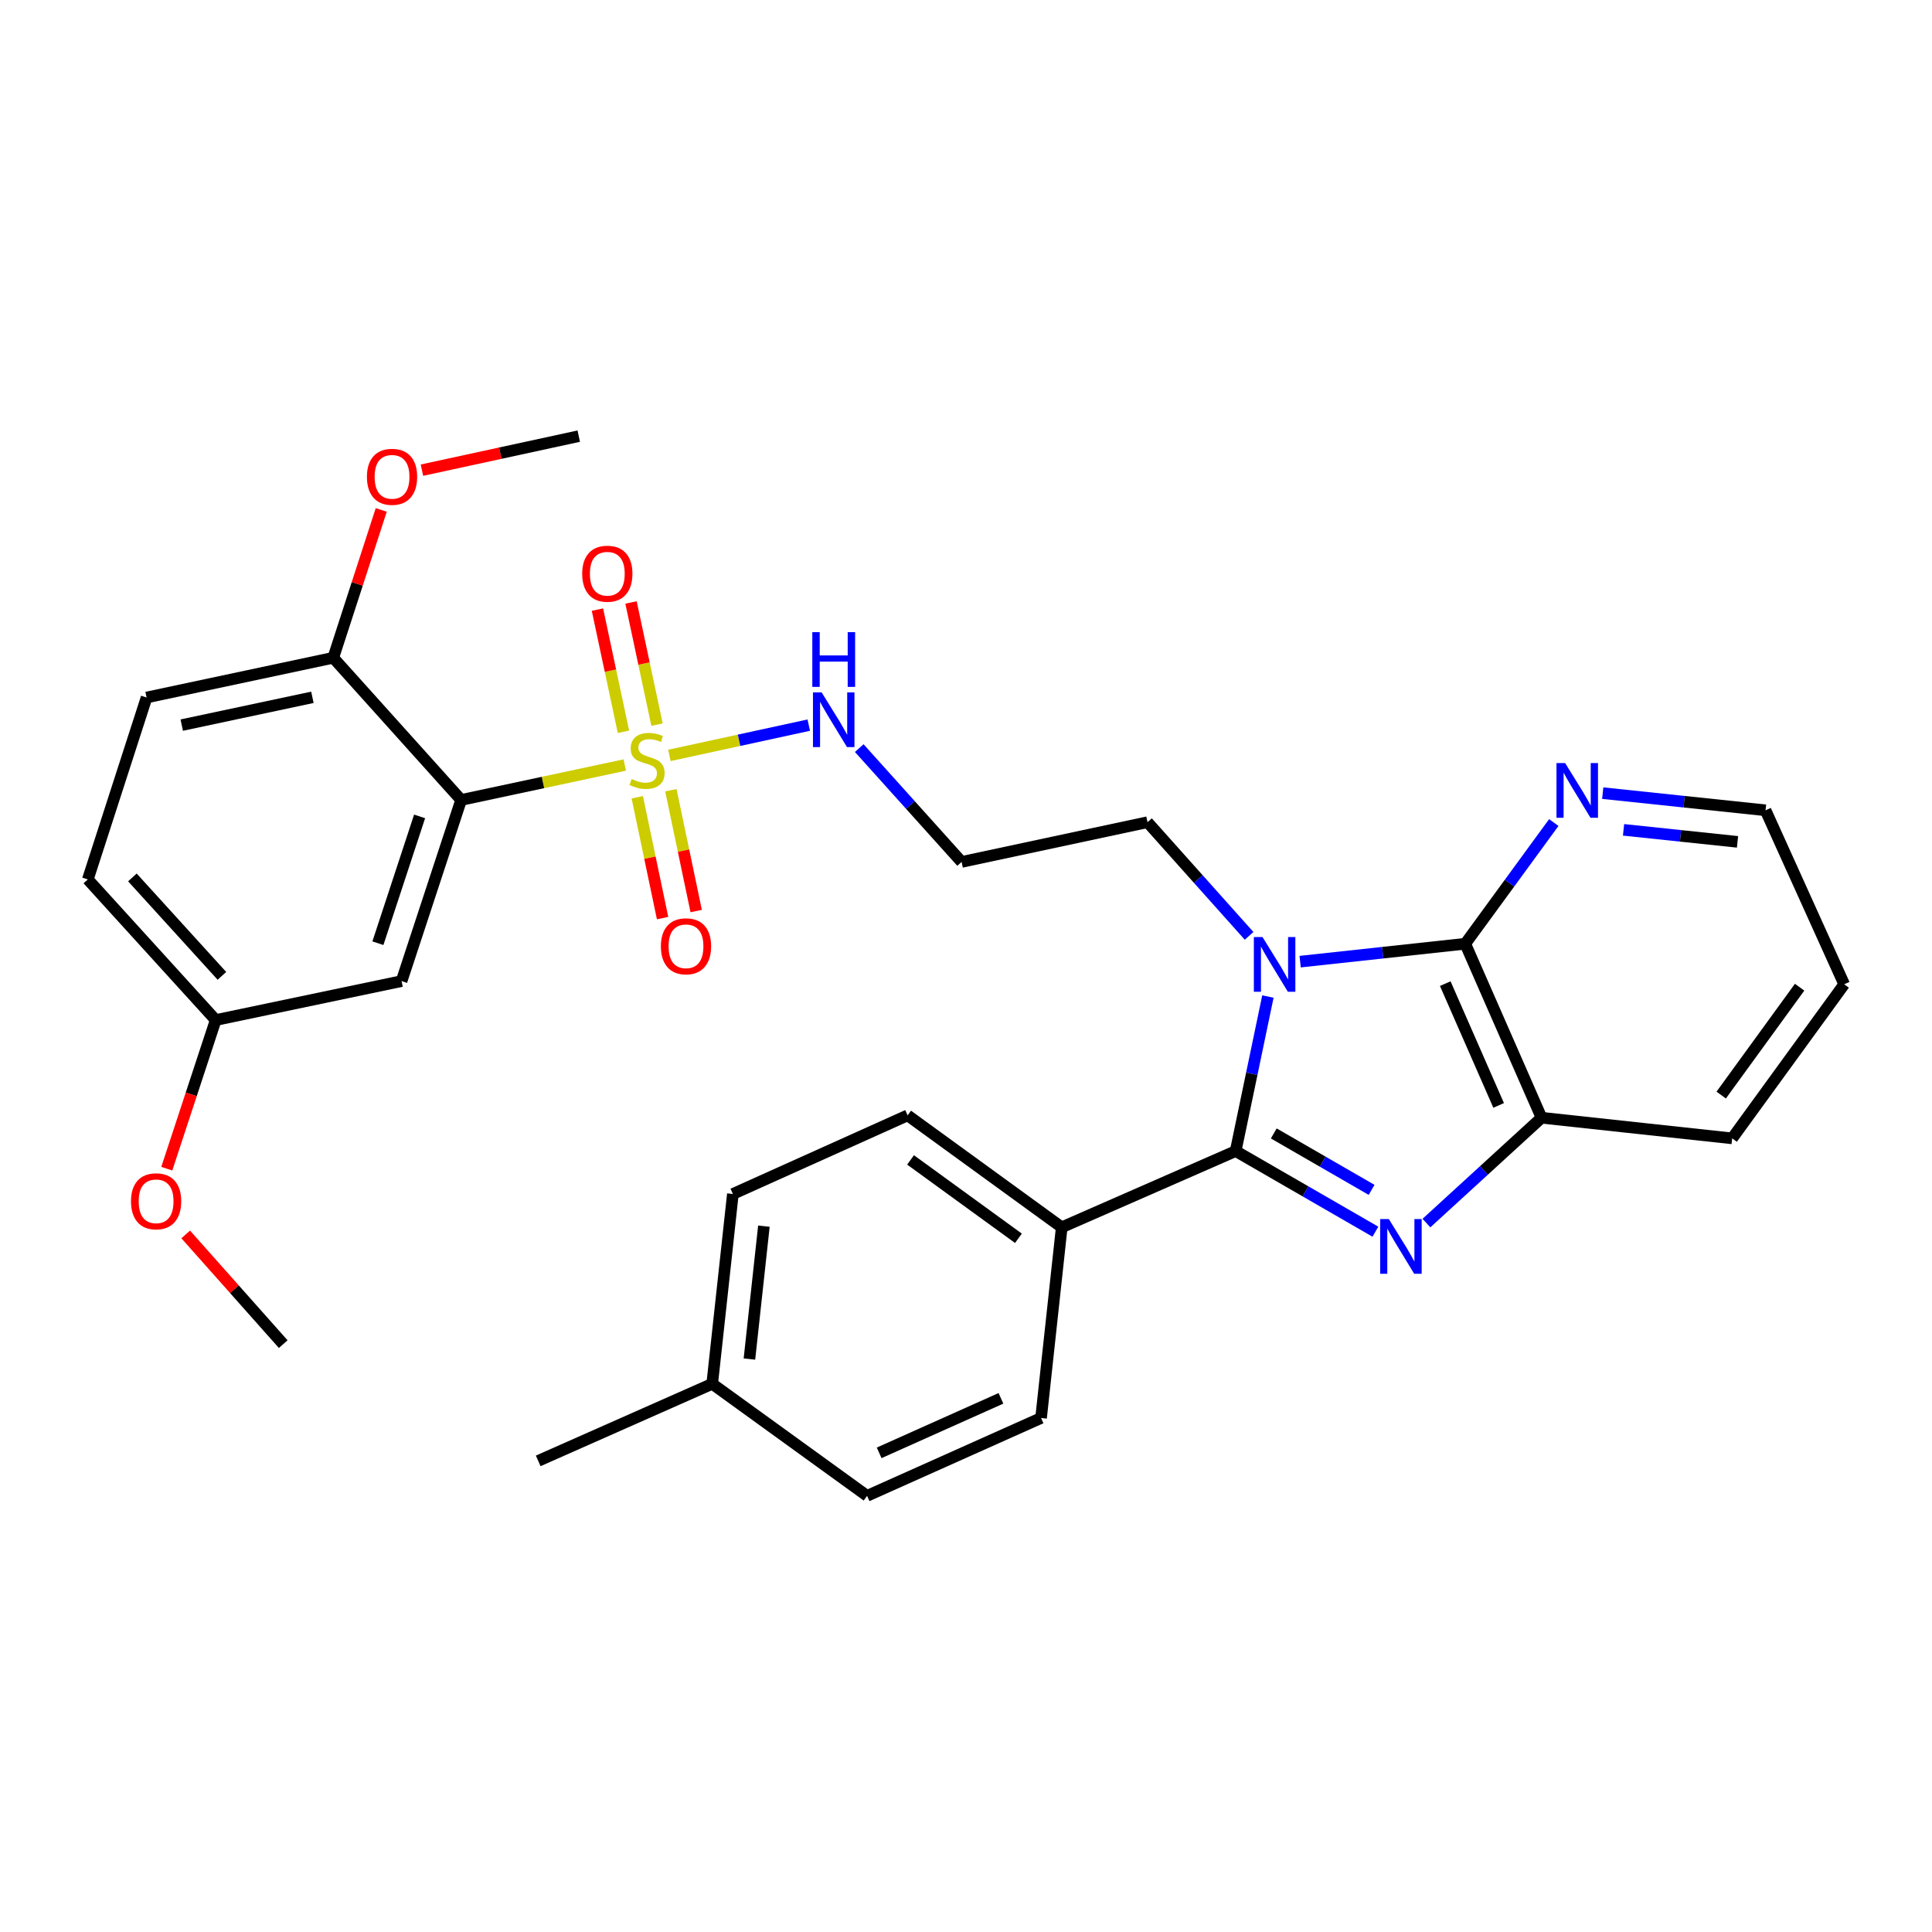 <?xml version='1.0' encoding='iso-8859-1'?>
<svg version='1.1' baseProfile='full'
              xmlns='http://www.w3.org/2000/svg'
                      xmlns:rdkit='http://www.rdkit.org/xml'
                      xmlns:xlink='http://www.w3.org/1999/xlink'
                  xml:space='preserve'
width='1000px' height='1000px' viewBox='0 0 1000 1000'>
<!-- END OF HEADER -->
<rect style='opacity:1.0;fill:#FFFFFF;stroke:none' width='1000' height='1000' x='0' y='0'> </rect>
<path class='bond-0' d='M 656.265,515.808 L 647.922,555.801' style='fill:none;fill-rule:evenodd;stroke:#0000FF;stroke-width:6px;stroke-linecap:butt;stroke-linejoin:miter;stroke-opacity:1' />
<path class='bond-0' d='M 647.922,555.801 L 639.578,595.793' style='fill:none;fill-rule:evenodd;stroke:#000000;stroke-width:6px;stroke-linecap:butt;stroke-linejoin:miter;stroke-opacity:1' />
<path class='bond-4' d='M 672.955,497.747 L 715.682,493.114' style='fill:none;fill-rule:evenodd;stroke:#0000FF;stroke-width:6px;stroke-linecap:butt;stroke-linejoin:miter;stroke-opacity:1' />
<path class='bond-4' d='M 715.682,493.114 L 758.409,488.481' style='fill:none;fill-rule:evenodd;stroke:#000000;stroke-width:6px;stroke-linecap:butt;stroke-linejoin:miter;stroke-opacity:1' />
<path class='bond-13' d='M 646.526,484.401 L 620.237,454.984' style='fill:none;fill-rule:evenodd;stroke:#0000FF;stroke-width:6px;stroke-linecap:butt;stroke-linejoin:miter;stroke-opacity:1' />
<path class='bond-13' d='M 620.237,454.984 L 593.947,425.567' style='fill:none;fill-rule:evenodd;stroke:#000000;stroke-width:6px;stroke-linecap:butt;stroke-linejoin:miter;stroke-opacity:1' />
<path class='bond-2' d='M 639.578,595.793 L 675.743,616.659' style='fill:none;fill-rule:evenodd;stroke:#000000;stroke-width:6px;stroke-linecap:butt;stroke-linejoin:miter;stroke-opacity:1' />
<path class='bond-2' d='M 675.743,616.659 L 711.907,637.524' style='fill:none;fill-rule:evenodd;stroke:#0000FF;stroke-width:6px;stroke-linecap:butt;stroke-linejoin:miter;stroke-opacity:1' />
<path class='bond-2' d='M 659.307,586.664 L 684.622,601.27' style='fill:none;fill-rule:evenodd;stroke:#000000;stroke-width:6px;stroke-linecap:butt;stroke-linejoin:miter;stroke-opacity:1' />
<path class='bond-2' d='M 684.622,601.27 L 709.937,615.876' style='fill:none;fill-rule:evenodd;stroke:#0000FF;stroke-width:6px;stroke-linecap:butt;stroke-linejoin:miter;stroke-opacity:1' />
<path class='bond-7' d='M 639.578,595.793 L 549.55,635.255' style='fill:none;fill-rule:evenodd;stroke:#000000;stroke-width:6px;stroke-linecap:butt;stroke-linejoin:miter;stroke-opacity:1' />
<path class='bond-1' d='M 346.468,390.998 L 382.54,383.163' style='fill:none;fill-rule:evenodd;stroke:#CCCC00;stroke-width:6px;stroke-linecap:butt;stroke-linejoin:miter;stroke-opacity:1' />
<path class='bond-1' d='M 382.54,383.163 L 418.612,375.328' style='fill:none;fill-rule:evenodd;stroke:#0000FF;stroke-width:6px;stroke-linecap:butt;stroke-linejoin:miter;stroke-opacity:1' />
<path class='bond-3' d='M 323.376,395.972 L 281.033,405.015' style='fill:none;fill-rule:evenodd;stroke:#CCCC00;stroke-width:6px;stroke-linecap:butt;stroke-linejoin:miter;stroke-opacity:1' />
<path class='bond-3' d='M 281.033,405.015 L 238.689,414.058' style='fill:none;fill-rule:evenodd;stroke:#000000;stroke-width:6px;stroke-linecap:butt;stroke-linejoin:miter;stroke-opacity:1' />
<path class='bond-9' d='M 329.854,412.666 L 336.404,443.934' style='fill:none;fill-rule:evenodd;stroke:#CCCC00;stroke-width:6px;stroke-linecap:butt;stroke-linejoin:miter;stroke-opacity:1' />
<path class='bond-9' d='M 336.404,443.934 L 342.955,475.202' style='fill:none;fill-rule:evenodd;stroke:#FF0000;stroke-width:6px;stroke-linecap:butt;stroke-linejoin:miter;stroke-opacity:1' />
<path class='bond-9' d='M 347.243,409.023 L 353.794,440.291' style='fill:none;fill-rule:evenodd;stroke:#CCCC00;stroke-width:6px;stroke-linecap:butt;stroke-linejoin:miter;stroke-opacity:1' />
<path class='bond-9' d='M 353.794,440.291 L 360.344,471.559' style='fill:none;fill-rule:evenodd;stroke:#FF0000;stroke-width:6px;stroke-linecap:butt;stroke-linejoin:miter;stroke-opacity:1' />
<path class='bond-10' d='M 340.073,375.068 L 333.343,343.45' style='fill:none;fill-rule:evenodd;stroke:#CCCC00;stroke-width:6px;stroke-linecap:butt;stroke-linejoin:miter;stroke-opacity:1' />
<path class='bond-10' d='M 333.343,343.45 L 326.612,311.832' style='fill:none;fill-rule:evenodd;stroke:#FF0000;stroke-width:6px;stroke-linecap:butt;stroke-linejoin:miter;stroke-opacity:1' />
<path class='bond-10' d='M 322.696,378.767 L 315.965,347.149' style='fill:none;fill-rule:evenodd;stroke:#CCCC00;stroke-width:6px;stroke-linecap:butt;stroke-linejoin:miter;stroke-opacity:1' />
<path class='bond-10' d='M 315.965,347.149 L 309.235,315.531' style='fill:none;fill-rule:evenodd;stroke:#FF0000;stroke-width:6px;stroke-linecap:butt;stroke-linejoin:miter;stroke-opacity:1' />
<path class='bond-31' d='M 738.322,633.059 L 768.107,605.799' style='fill:none;fill-rule:evenodd;stroke:#0000FF;stroke-width:6px;stroke-linecap:butt;stroke-linejoin:miter;stroke-opacity:1' />
<path class='bond-31' d='M 768.107,605.799 L 797.891,578.539' style='fill:none;fill-rule:evenodd;stroke:#000000;stroke-width:6px;stroke-linecap:butt;stroke-linejoin:miter;stroke-opacity:1' />
<path class='bond-6' d='M 238.689,414.058 L 207.854,507.817' style='fill:none;fill-rule:evenodd;stroke:#000000;stroke-width:6px;stroke-linecap:butt;stroke-linejoin:miter;stroke-opacity:1' />
<path class='bond-6' d='M 217.186,422.571 L 195.601,488.203' style='fill:none;fill-rule:evenodd;stroke:#000000;stroke-width:6px;stroke-linecap:butt;stroke-linejoin:miter;stroke-opacity:1' />
<path class='bond-11' d='M 238.689,414.058 L 172.497,340.463' style='fill:none;fill-rule:evenodd;stroke:#000000;stroke-width:6px;stroke-linecap:butt;stroke-linejoin:miter;stroke-opacity:1' />
<path class='bond-5' d='M 758.409,488.481 L 797.891,578.539' style='fill:none;fill-rule:evenodd;stroke:#000000;stroke-width:6px;stroke-linecap:butt;stroke-linejoin:miter;stroke-opacity:1' />
<path class='bond-5' d='M 748.06,509.124 L 775.697,572.164' style='fill:none;fill-rule:evenodd;stroke:#000000;stroke-width:6px;stroke-linecap:butt;stroke-linejoin:miter;stroke-opacity:1' />
<path class='bond-8' d='M 758.409,488.481 L 781.324,457.115' style='fill:none;fill-rule:evenodd;stroke:#000000;stroke-width:6px;stroke-linecap:butt;stroke-linejoin:miter;stroke-opacity:1' />
<path class='bond-8' d='M 781.324,457.115 L 804.239,425.749' style='fill:none;fill-rule:evenodd;stroke:#0000FF;stroke-width:6px;stroke-linecap:butt;stroke-linejoin:miter;stroke-opacity:1' />
<path class='bond-25' d='M 797.891,578.539 L 896.566,589.219' style='fill:none;fill-rule:evenodd;stroke:#000000;stroke-width:6px;stroke-linecap:butt;stroke-linejoin:miter;stroke-opacity:1' />
<path class='bond-18' d='M 207.854,507.817 L 111.646,527.973' style='fill:none;fill-rule:evenodd;stroke:#000000;stroke-width:6px;stroke-linecap:butt;stroke-linejoin:miter;stroke-opacity:1' />
<path class='bond-15' d='M 549.55,635.255 L 469.777,577.306' style='fill:none;fill-rule:evenodd;stroke:#000000;stroke-width:6px;stroke-linecap:butt;stroke-linejoin:miter;stroke-opacity:1' />
<path class='bond-15' d='M 527.142,640.937 L 471.301,600.373' style='fill:none;fill-rule:evenodd;stroke:#000000;stroke-width:6px;stroke-linecap:butt;stroke-linejoin:miter;stroke-opacity:1' />
<path class='bond-16' d='M 549.55,635.255 L 538.85,733.95' style='fill:none;fill-rule:evenodd;stroke:#000000;stroke-width:6px;stroke-linecap:butt;stroke-linejoin:miter;stroke-opacity:1' />
<path class='bond-26' d='M 829.569,410.523 L 871.704,414.965' style='fill:none;fill-rule:evenodd;stroke:#0000FF;stroke-width:6px;stroke-linecap:butt;stroke-linejoin:miter;stroke-opacity:1' />
<path class='bond-26' d='M 871.704,414.965 L 913.84,419.408' style='fill:none;fill-rule:evenodd;stroke:#000000;stroke-width:6px;stroke-linecap:butt;stroke-linejoin:miter;stroke-opacity:1' />
<path class='bond-26' d='M 840.346,429.525 L 869.841,432.634' style='fill:none;fill-rule:evenodd;stroke:#0000FF;stroke-width:6px;stroke-linecap:butt;stroke-linejoin:miter;stroke-opacity:1' />
<path class='bond-26' d='M 869.841,432.634 L 899.336,435.744' style='fill:none;fill-rule:evenodd;stroke:#000000;stroke-width:6px;stroke-linecap:butt;stroke-linejoin:miter;stroke-opacity:1' />
<path class='bond-17' d='M 172.497,340.463 L 75.875,361.024' style='fill:none;fill-rule:evenodd;stroke:#000000;stroke-width:6px;stroke-linecap:butt;stroke-linejoin:miter;stroke-opacity:1' />
<path class='bond-17' d='M 161.702,360.925 L 94.067,375.317' style='fill:none;fill-rule:evenodd;stroke:#000000;stroke-width:6px;stroke-linecap:butt;stroke-linejoin:miter;stroke-opacity:1' />
<path class='bond-23' d='M 172.497,340.463 L 184.913,302.201' style='fill:none;fill-rule:evenodd;stroke:#000000;stroke-width:6px;stroke-linecap:butt;stroke-linejoin:miter;stroke-opacity:1' />
<path class='bond-23' d='M 184.913,302.201 L 197.329,263.938' style='fill:none;fill-rule:evenodd;stroke:#FF0000;stroke-width:6px;stroke-linecap:butt;stroke-linejoin:miter;stroke-opacity:1' />
<path class='bond-12' d='M 444.744,387.218 L 471.237,416.677' style='fill:none;fill-rule:evenodd;stroke:#0000FF;stroke-width:6px;stroke-linecap:butt;stroke-linejoin:miter;stroke-opacity:1' />
<path class='bond-12' d='M 471.237,416.677 L 497.73,446.137' style='fill:none;fill-rule:evenodd;stroke:#000000;stroke-width:6px;stroke-linecap:butt;stroke-linejoin:miter;stroke-opacity:1' />
<path class='bond-14' d='M 593.947,425.567 L 497.73,446.137' style='fill:none;fill-rule:evenodd;stroke:#000000;stroke-width:6px;stroke-linecap:butt;stroke-linejoin:miter;stroke-opacity:1' />
<path class='bond-20' d='M 469.777,577.306 L 379.333,618.002' style='fill:none;fill-rule:evenodd;stroke:#000000;stroke-width:6px;stroke-linecap:butt;stroke-linejoin:miter;stroke-opacity:1' />
<path class='bond-21' d='M 538.85,733.95 L 448.802,774.251' style='fill:none;fill-rule:evenodd;stroke:#000000;stroke-width:6px;stroke-linecap:butt;stroke-linejoin:miter;stroke-opacity:1' />
<path class='bond-21' d='M 518.085,723.778 L 455.051,751.989' style='fill:none;fill-rule:evenodd;stroke:#000000;stroke-width:6px;stroke-linecap:butt;stroke-linejoin:miter;stroke-opacity:1' />
<path class='bond-19' d='M 75.875,361.024 L 45.455,455.188' style='fill:none;fill-rule:evenodd;stroke:#000000;stroke-width:6px;stroke-linecap:butt;stroke-linejoin:miter;stroke-opacity:1' />
<path class='bond-24' d='M 111.646,527.973 L 98.986,566.445' style='fill:none;fill-rule:evenodd;stroke:#000000;stroke-width:6px;stroke-linecap:butt;stroke-linejoin:miter;stroke-opacity:1' />
<path class='bond-24' d='M 98.986,566.445 L 86.325,604.916' style='fill:none;fill-rule:evenodd;stroke:#FF0000;stroke-width:6px;stroke-linecap:butt;stroke-linejoin:miter;stroke-opacity:1' />
<path class='bond-34' d='M 111.646,527.973 L 45.455,455.188' style='fill:none;fill-rule:evenodd;stroke:#000000;stroke-width:6px;stroke-linecap:butt;stroke-linejoin:miter;stroke-opacity:1' />
<path class='bond-34' d='M 114.862,505.102 L 68.528,454.152' style='fill:none;fill-rule:evenodd;stroke:#000000;stroke-width:6px;stroke-linecap:butt;stroke-linejoin:miter;stroke-opacity:1' />
<path class='bond-33' d='M 379.333,618.002 L 368.634,716.262' style='fill:none;fill-rule:evenodd;stroke:#000000;stroke-width:6px;stroke-linecap:butt;stroke-linejoin:miter;stroke-opacity:1' />
<path class='bond-33' d='M 395.391,634.664 L 387.901,703.446' style='fill:none;fill-rule:evenodd;stroke:#000000;stroke-width:6px;stroke-linecap:butt;stroke-linejoin:miter;stroke-opacity:1' />
<path class='bond-22' d='M 448.802,774.251 L 368.634,716.262' style='fill:none;fill-rule:evenodd;stroke:#000000;stroke-width:6px;stroke-linecap:butt;stroke-linejoin:miter;stroke-opacity:1' />
<path class='bond-27' d='M 368.634,716.262 L 278.576,756.149' style='fill:none;fill-rule:evenodd;stroke:#000000;stroke-width:6px;stroke-linecap:butt;stroke-linejoin:miter;stroke-opacity:1' />
<path class='bond-28' d='M 218.391,243.357 L 258.975,234.553' style='fill:none;fill-rule:evenodd;stroke:#FF0000;stroke-width:6px;stroke-linecap:butt;stroke-linejoin:miter;stroke-opacity:1' />
<path class='bond-28' d='M 258.975,234.553 L 299.56,225.749' style='fill:none;fill-rule:evenodd;stroke:#000000;stroke-width:6px;stroke-linecap:butt;stroke-linejoin:miter;stroke-opacity:1' />
<path class='bond-29' d='M 96.122,638.939 L 121.36,667.33' style='fill:none;fill-rule:evenodd;stroke:#FF0000;stroke-width:6px;stroke-linecap:butt;stroke-linejoin:miter;stroke-opacity:1' />
<path class='bond-29' d='M 121.36,667.33 L 146.597,695.722' style='fill:none;fill-rule:evenodd;stroke:#000000;stroke-width:6px;stroke-linecap:butt;stroke-linejoin:miter;stroke-opacity:1' />
<path class='bond-32' d='M 896.566,589.219 L 954.545,509.456' style='fill:none;fill-rule:evenodd;stroke:#000000;stroke-width:6px;stroke-linecap:butt;stroke-linejoin:miter;stroke-opacity:1' />
<path class='bond-32' d='M 890.892,566.808 L 931.477,510.974' style='fill:none;fill-rule:evenodd;stroke:#000000;stroke-width:6px;stroke-linecap:butt;stroke-linejoin:miter;stroke-opacity:1' />
<path class='bond-30' d='M 913.84,419.408 L 954.545,509.456' style='fill:none;fill-rule:evenodd;stroke:#000000;stroke-width:6px;stroke-linecap:butt;stroke-linejoin:miter;stroke-opacity:1' />
<path  class='atom-0' d='M 653.474 485.021
L 662.754 500.021
Q 663.674 501.501, 665.154 504.181
Q 666.634 506.861, 666.714 507.021
L 666.714 485.021
L 670.474 485.021
L 670.474 513.341
L 666.594 513.341
L 656.634 496.941
Q 655.474 495.021, 654.234 492.821
Q 653.034 490.621, 652.674 489.941
L 652.674 513.341
L 648.994 513.341
L 648.994 485.021
L 653.474 485.021
' fill='#0000FF'/>
<path  class='atom-2' d='M 326.916 403.227
Q 327.236 403.347, 328.556 403.907
Q 329.876 404.467, 331.316 404.827
Q 332.796 405.147, 334.236 405.147
Q 336.916 405.147, 338.476 403.867
Q 340.036 402.547, 340.036 400.267
Q 340.036 398.707, 339.236 397.747
Q 338.476 396.787, 337.276 396.267
Q 336.076 395.747, 334.076 395.147
Q 331.556 394.387, 330.036 393.667
Q 328.556 392.947, 327.476 391.427
Q 326.436 389.907, 326.436 387.347
Q 326.436 383.787, 328.836 381.587
Q 331.276 379.387, 336.076 379.387
Q 339.356 379.387, 343.076 380.947
L 342.156 384.027
Q 338.756 382.627, 336.196 382.627
Q 333.436 382.627, 331.916 383.787
Q 330.396 384.907, 330.436 386.867
Q 330.436 388.387, 331.196 389.307
Q 331.996 390.227, 333.116 390.747
Q 334.276 391.267, 336.196 391.867
Q 338.756 392.667, 340.276 393.467
Q 341.796 394.267, 342.876 395.907
Q 343.996 397.507, 343.996 400.267
Q 343.996 404.187, 341.356 406.307
Q 338.756 408.387, 334.396 408.387
Q 331.876 408.387, 329.956 407.827
Q 328.076 407.307, 325.836 406.387
L 326.916 403.227
' fill='#CCCC00'/>
<path  class='atom-3' d='M 718.856 630.985
L 728.136 645.985
Q 729.056 647.465, 730.536 650.145
Q 732.016 652.825, 732.096 652.985
L 732.096 630.985
L 735.856 630.985
L 735.856 659.305
L 731.976 659.305
L 722.016 642.905
Q 720.856 640.985, 719.616 638.785
Q 718.416 636.585, 718.056 635.905
L 718.056 659.305
L 714.376 659.305
L 714.376 630.985
L 718.856 630.985
' fill='#0000FF'/>
<path  class='atom-9' d='M 810.118 394.972
L 819.398 409.972
Q 820.318 411.452, 821.798 414.132
Q 823.278 416.812, 823.358 416.972
L 823.358 394.972
L 827.118 394.972
L 827.118 423.292
L 823.238 423.292
L 813.278 406.892
Q 812.118 404.972, 810.878 402.772
Q 809.678 400.572, 809.318 399.892
L 809.318 423.292
L 805.638 423.292
L 805.638 394.972
L 810.118 394.972
' fill='#0000FF'/>
<path  class='atom-10' d='M 342.072 489.795
Q 342.072 482.995, 345.432 479.195
Q 348.792 475.395, 355.072 475.395
Q 361.352 475.395, 364.712 479.195
Q 368.072 482.995, 368.072 489.795
Q 368.072 496.675, 364.672 500.595
Q 361.272 504.475, 355.072 504.475
Q 348.832 504.475, 345.432 500.595
Q 342.072 496.715, 342.072 489.795
M 355.072 501.275
Q 359.392 501.275, 361.712 498.395
Q 364.072 495.475, 364.072 489.795
Q 364.072 484.235, 361.712 481.435
Q 359.392 478.595, 355.072 478.595
Q 350.752 478.595, 348.392 481.395
Q 346.072 484.195, 346.072 489.795
Q 346.072 495.515, 348.392 498.395
Q 350.752 501.275, 355.072 501.275
' fill='#FF0000'/>
<path  class='atom-11' d='M 301.346 296.955
Q 301.346 290.155, 304.706 286.355
Q 308.066 282.555, 314.346 282.555
Q 320.626 282.555, 323.986 286.355
Q 327.346 290.155, 327.346 296.955
Q 327.346 303.835, 323.946 307.755
Q 320.546 311.635, 314.346 311.635
Q 308.106 311.635, 304.706 307.755
Q 301.346 303.875, 301.346 296.955
M 314.346 308.435
Q 318.666 308.435, 320.986 305.555
Q 323.346 302.635, 323.346 296.955
Q 323.346 291.395, 320.986 288.595
Q 318.666 285.755, 314.346 285.755
Q 310.026 285.755, 307.666 288.555
Q 305.346 291.355, 305.346 296.955
Q 305.346 302.675, 307.666 305.555
Q 310.026 308.435, 314.346 308.435
' fill='#FF0000'/>
<path  class='atom-13' d='M 425.268 358.363
L 434.548 373.363
Q 435.468 374.843, 436.948 377.523
Q 438.428 380.203, 438.508 380.363
L 438.508 358.363
L 442.268 358.363
L 442.268 386.683
L 438.388 386.683
L 428.428 370.283
Q 427.268 368.363, 426.028 366.163
Q 424.828 363.963, 424.468 363.283
L 424.468 386.683
L 420.788 386.683
L 420.788 358.363
L 425.268 358.363
' fill='#0000FF'/>
<path  class='atom-13' d='M 420.448 327.211
L 424.288 327.211
L 424.288 339.251
L 438.768 339.251
L 438.768 327.211
L 442.608 327.211
L 442.608 355.531
L 438.768 355.531
L 438.768 342.451
L 424.288 342.451
L 424.288 355.531
L 420.448 355.531
L 420.448 327.211
' fill='#0000FF'/>
<path  class='atom-24' d='M 189.918 246.794
Q 189.918 239.994, 193.278 236.194
Q 196.638 232.394, 202.918 232.394
Q 209.198 232.394, 212.558 236.194
Q 215.918 239.994, 215.918 246.794
Q 215.918 253.674, 212.518 257.594
Q 209.118 261.474, 202.918 261.474
Q 196.678 261.474, 193.278 257.594
Q 189.918 253.714, 189.918 246.794
M 202.918 258.274
Q 207.238 258.274, 209.558 255.394
Q 211.918 252.474, 211.918 246.794
Q 211.918 241.234, 209.558 238.434
Q 207.238 235.594, 202.918 235.594
Q 198.598 235.594, 196.238 238.394
Q 193.918 241.194, 193.918 246.794
Q 193.918 252.514, 196.238 255.394
Q 198.598 258.274, 202.918 258.274
' fill='#FF0000'/>
<path  class='atom-25' d='M 67.801 621.783
Q 67.801 614.983, 71.161 611.183
Q 74.521 607.383, 80.801 607.383
Q 87.081 607.383, 90.441 611.183
Q 93.801 614.983, 93.801 621.783
Q 93.801 628.663, 90.401 632.583
Q 87.001 636.463, 80.801 636.463
Q 74.561 636.463, 71.161 632.583
Q 67.801 628.703, 67.801 621.783
M 80.801 633.263
Q 85.121 633.263, 87.441 630.383
Q 89.801 627.463, 89.801 621.783
Q 89.801 616.223, 87.441 613.423
Q 85.121 610.583, 80.801 610.583
Q 76.481 610.583, 74.121 613.383
Q 71.801 616.183, 71.801 621.783
Q 71.801 627.503, 74.121 630.383
Q 76.481 633.263, 80.801 633.263
' fill='#FF0000'/>
</svg>
